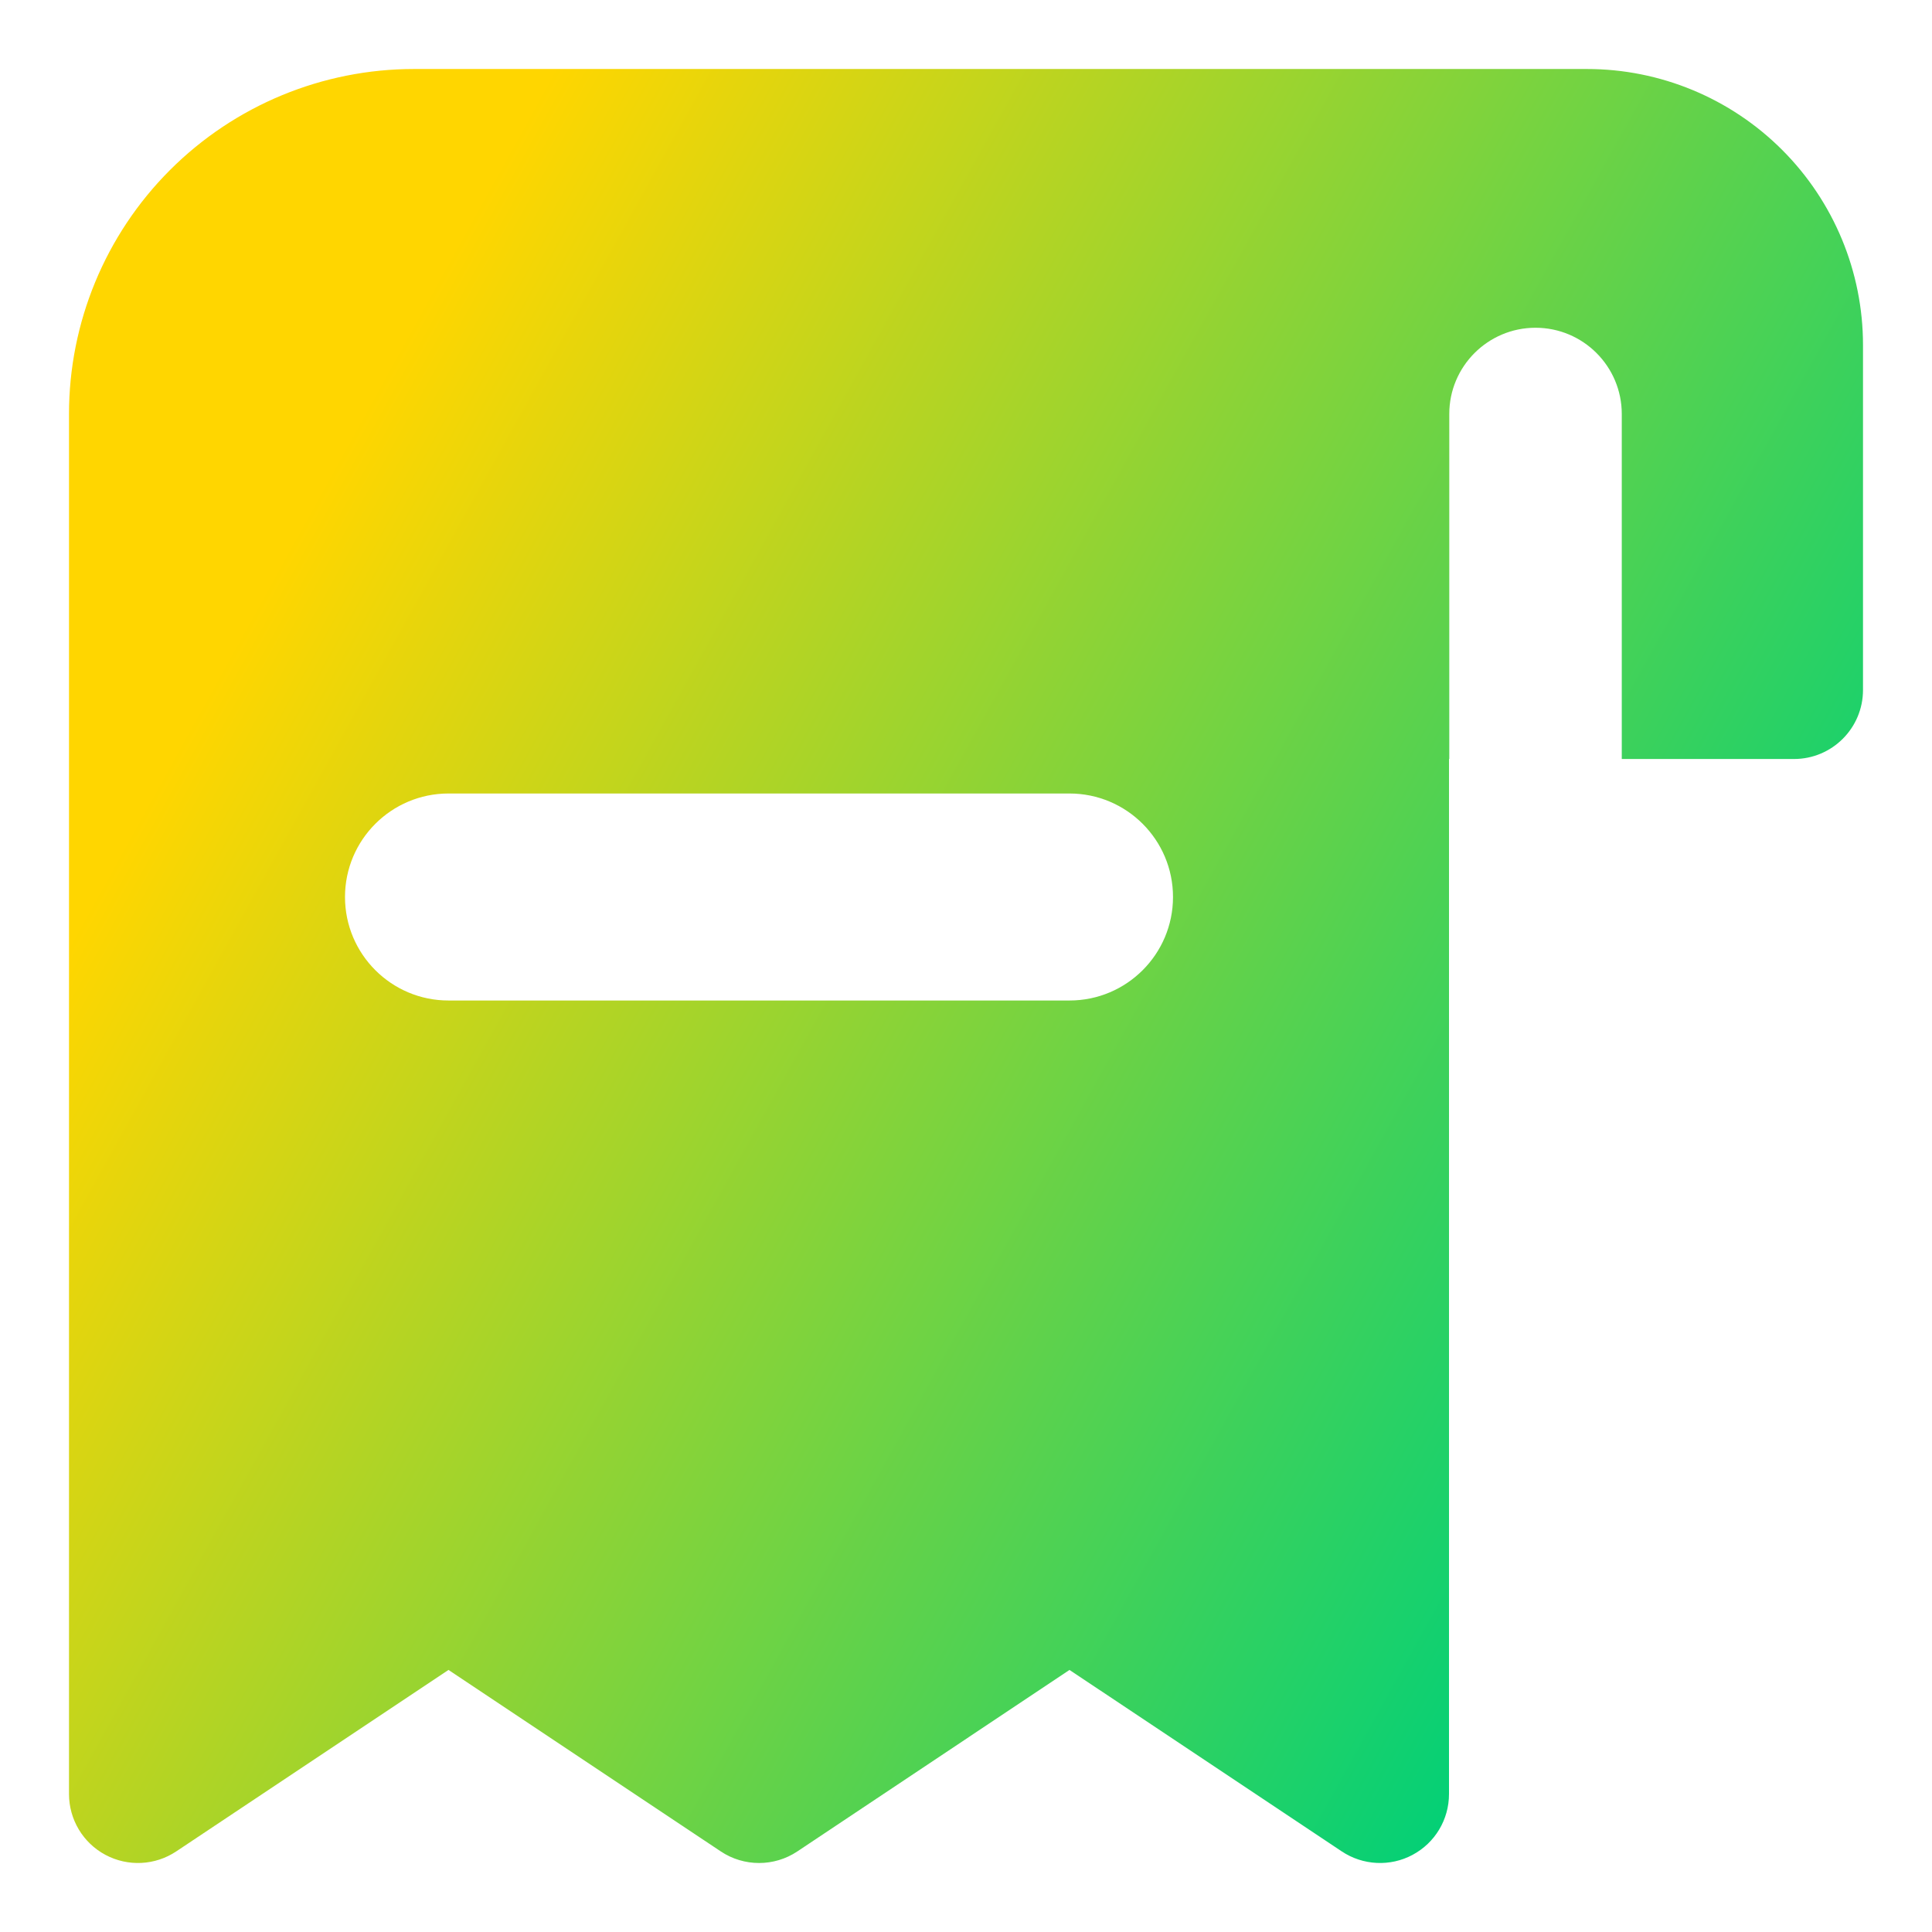 <svg xmlns="http://www.w3.org/2000/svg" fill="none" viewBox="0 0 14 14" id="Receipt-Subtract--Streamline-Core-Gradient">
  <desc>
    Receipt Subtract Streamline Icon: https://streamlinehq.com
  </desc>
  <g id="Free Gradient/Money Shopping/receipt-subtract--shop-shopping-pay-payment-store-cash-bill-receipt-subtract-minus-remove">
    <path id="Subtract" fill="url(#paint0_linear_14402_14396)" fill-rule="evenodd" d="M3 .5c-.663 0-1.299.263-1.768.732C.763 1.701.5 2.337.5 3v10c0 .184.101.354.264.441.163.087.36.077.513-.025L3.25 12.101l1.973 1.315c.168.112.387.112.555 0L7.75 12.101l1.973 1.315c.153.102.351.112.513.025.163-.087.264-.256.264-.441V5.5h.002V3c0-.345.28-.625.625-.625.345 0 .625.28.625.625v2.5H13c.276 0 .5-.224.5-.5V2.5c0-.53-.211-1.039-.586-1.414C12.539.711 12.03.5 11.5.5H3Zm.25 5.25c-.414 0-.75.336-.75.75s.336.75.75.75h4.5c.414 0 .75-.336.75-.75s-.336-.75-.75-.75h-4.5Z" clip-rule="evenodd"></path>
  </g>
  <defs>
    <linearGradient id="paint0_linear_14402_14396" x1="2.625" x2="13.125" y1="3" y2="8.818" gradientUnits="userSpaceOnUse">
      <stop stop-color="#ffd600"></stop>
      <stop offset="1" stop-color="#00d078"></stop>
    </linearGradient>
  </defs>
</svg>